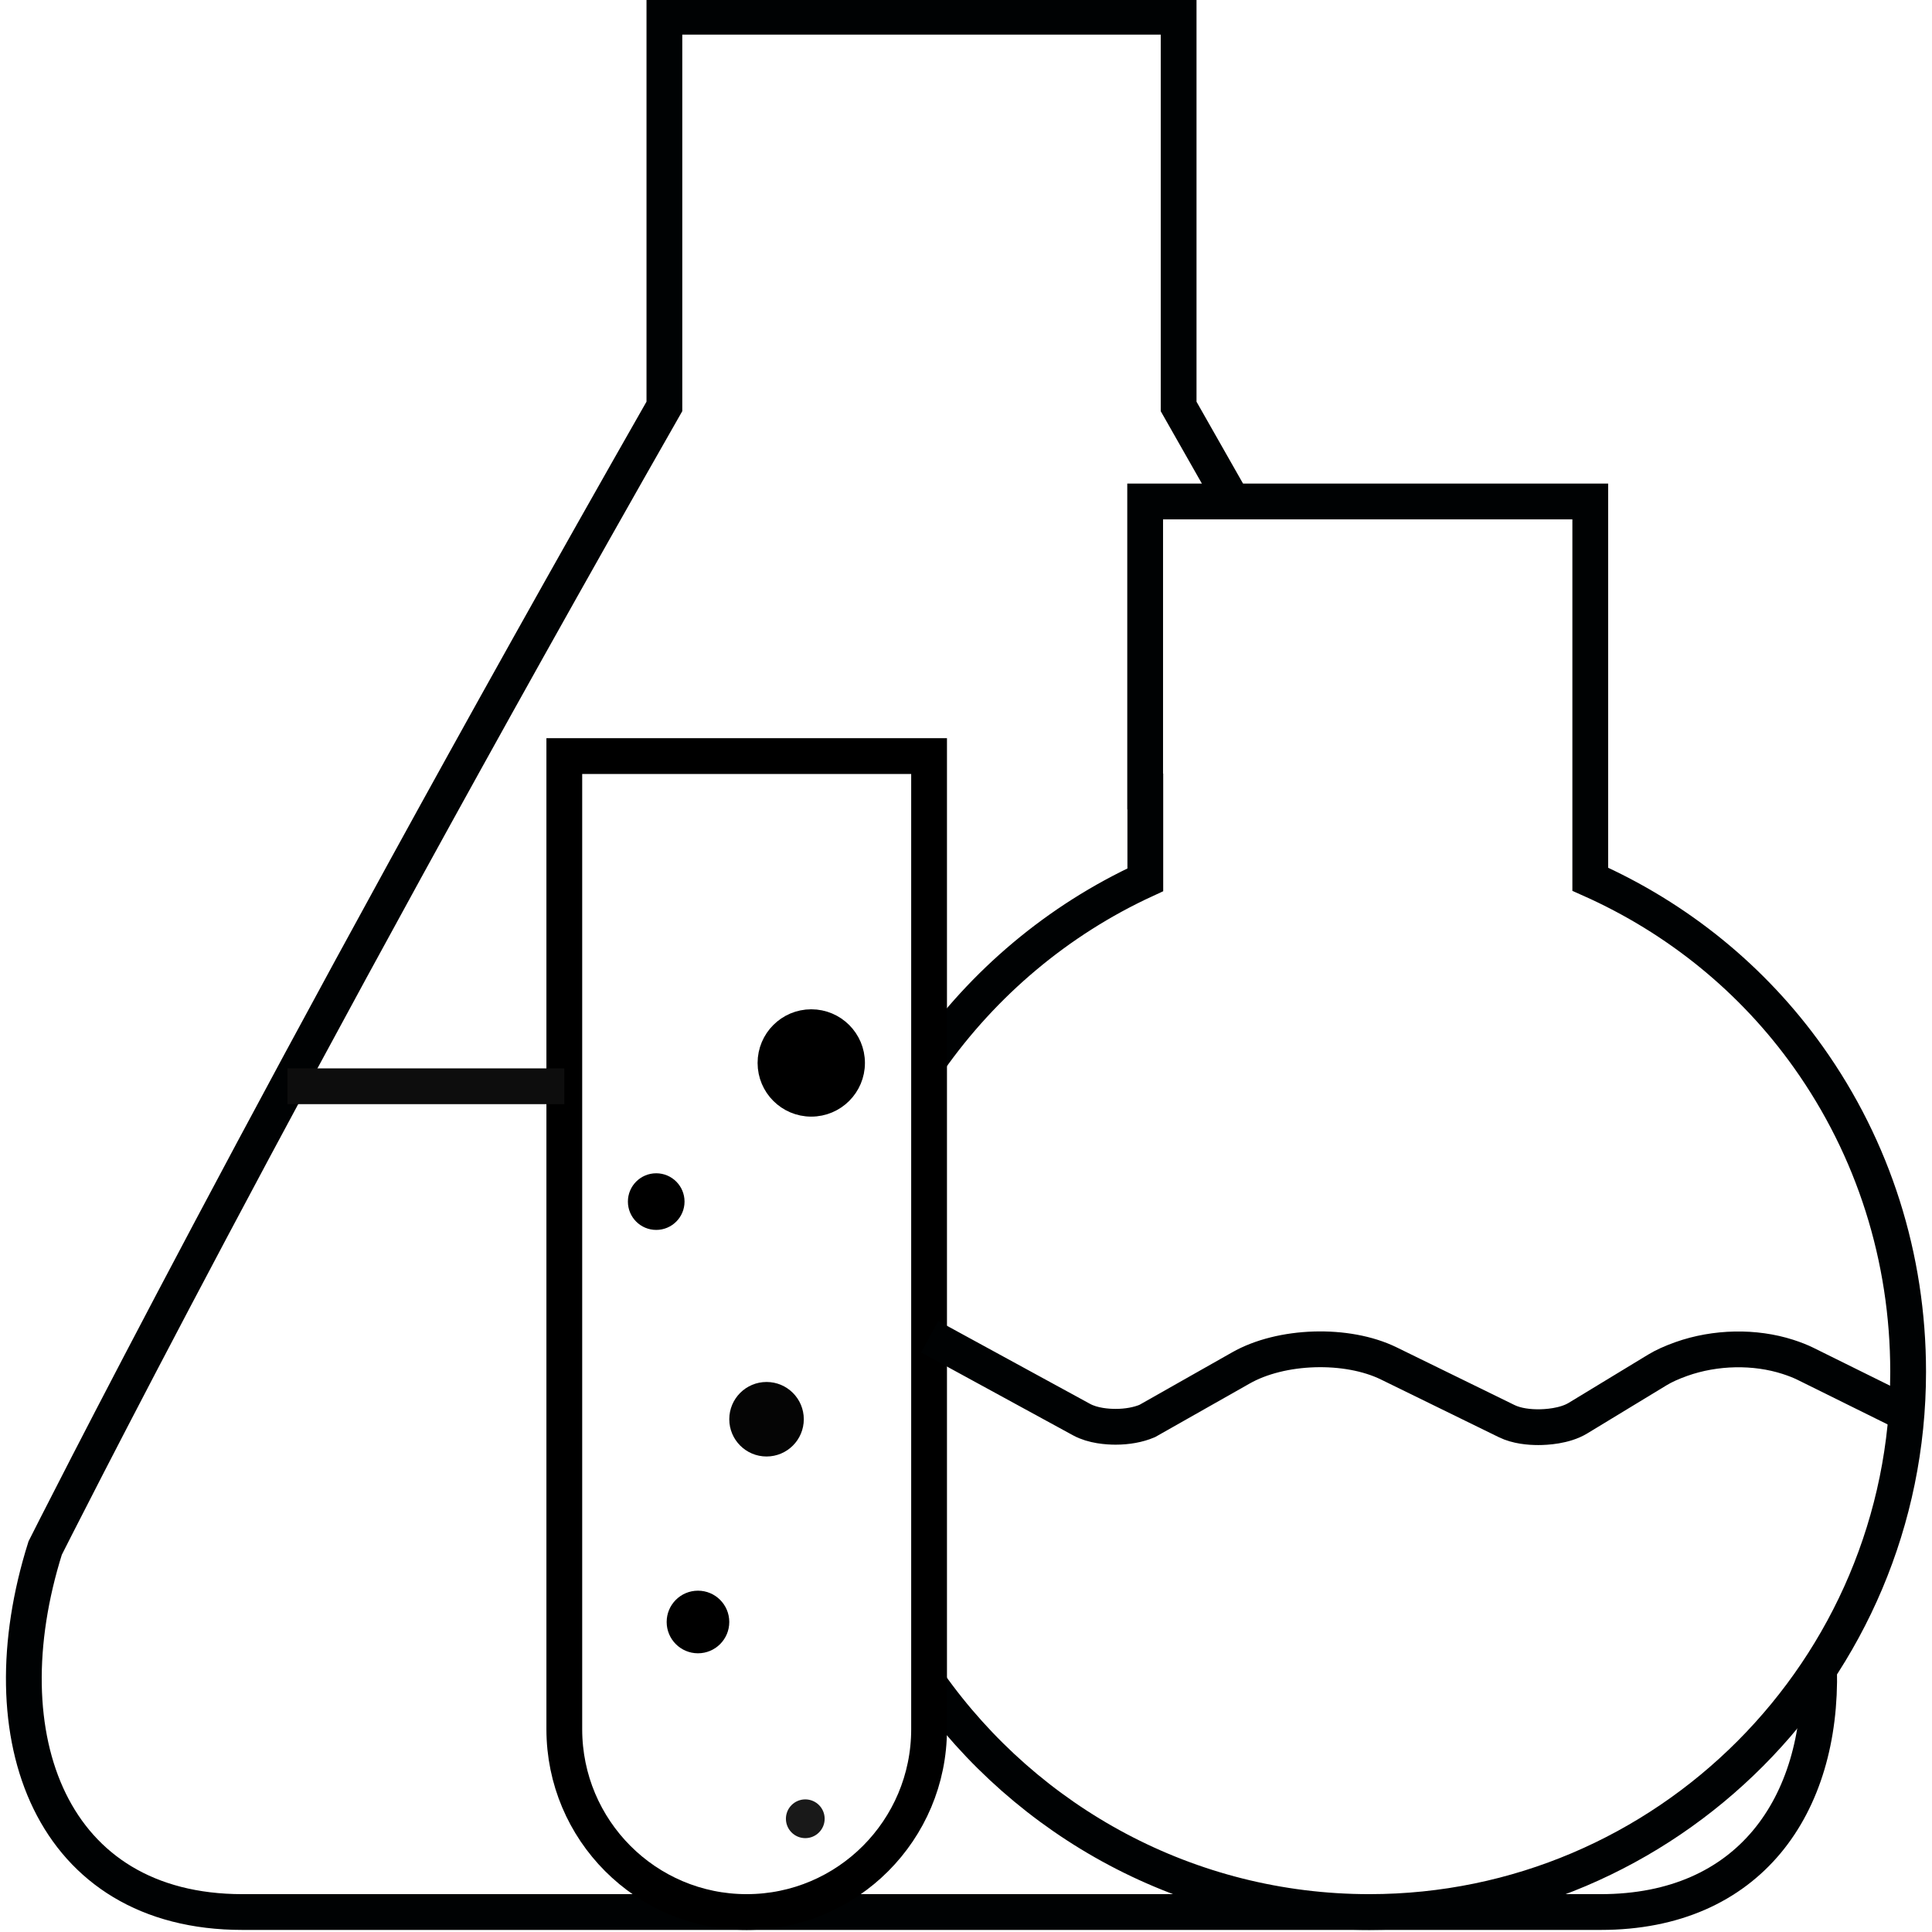 <svg xmlns:dc="http://purl.org/dc/elements/1.1/"
    xmlns:cc="http://creativecommons.org/ns#"
    xmlns:rdf="http://www.w3.org/1999/02/22-rdf-syntax-ns#"
    xmlns:svg="http://www.w3.org/2000/svg"
    xmlns="http://www.w3.org/2000/svg"
    xmlns:xlink="http://www.w3.org/1999/xlink"
    xmlns:sodipodi="http://sodipodi.sourceforge.net/DTD/sodipodi-0.dtd"
    xmlns:inkscape="http://www.inkscape.org/namespaces/inkscape" xml:space="preserve" enable-background="new 0 0 108 108" viewBox="0 0 108 108" height="108px" width="108px" y="0px" x="0px" id="Warstwa_1" version="1.1" sodipodi:docname="B3_wymiana_danych_LAB_black.svg" inkscape:version="0.92.4 (5da689c313, 2019-01-14)">
    <sodipodi:namedview pagecolor="#ffffff" bordercolor="#666666" borderopacity="1" objecttolerance="10" gridtolerance="10" guidetolerance="10" inkscape:pageopacity="0" inkscape:pageshadow="2" inkscape:window-width="1920" inkscape:window-height="1017" id="namedview17" showgrid="false" inkscape:zoom="3.0903185" inkscape:cx="10.119603" inkscape:cy="34.577427" inkscape:window-x="-8" inkscape:window-y="-8" inkscape:window-maximized="1" inkscape:current-layer="Warstwa_1"></sodipodi:namedview>
    <defs id="defs28">
        <linearGradient inkscape:collect="always" id="linearGradient828">
            <stop style="stop-color:#000203;stop-opacity:1;" offset="0" id="stop824"></stop>
            <stop style="stop-color:#000203;stop-opacity:0;" offset="1" id="stop826"></stop>
        </linearGradient>
        <linearGradient inkscape:collect="always" xlink:href="#linearGradient828" id="linearGradient830" x1="51.49" y1="77.313" x2="107.046" y2="77.313" gradientUnits="userSpaceOnUse"></linearGradient>
    </defs>
    <g id="Capa_1">
    </g>
    <path id="path3" d="M68.905,28.033  c-0.987-1.743-1.993-3.514-3.019-5.312V0.934H37.14v21.784C15.69,60.332,2.525,86.537,2.525,86.537  c-3.341,10.609,0.338,20.347,11.028,20.347h75.925c8.311,0,12.389-5.945,12.21-13.578" stroke-miterlimit="10" stroke-width="2" stroke="#5487DD" fill="none" style="stroke:#000203;stroke-opacity:1"></path>
    <path id="path5" d="M51.935,94.109  c5.469,7.724,14.467,12.775,24.617,12.775c16.615,0,30.114-13.543,30.114-30.198c0-6.39-1.94-12.475-5.577-17.59  c-3.111-4.374-7.321-7.777-12.192-9.946v-4.901v-0.374V28.033H64.015v16.212h0.009v4.936c-4.913,2.264-9.056,5.787-12.088,10.094" stroke-miterlimit="10" stroke-width="2" stroke="#5487DD" fill="none" style="stroke:#000203;stroke-opacity:1"></path>
    <path id="path7" d="M31.545,55.551v41.111  c0,5.645,4.565,10.222,10.195,10.222c5.631,0,10.196-4.578,10.196-10.222V55.554V42.265H31.545V55.551z" stroke-miterlimit="10" stroke-width="2" stroke="#5487DD" fill="none" style="stroke:#000000;stroke-opacity:1"></path>
    <line id="line9" y2="60.723" x2="31.545" y1="60.723" x1="16.07" stroke-miterlimit="10" stroke-width="2" stroke="#5487DD" fill="none" style="stroke:#0d0d0d;stroke-opacity:1"></line>
    <circle id="circle11" r="1.75" cy="90.67" cx="39.017" fill="#5487DD" style="fill:#000000;fill-opacity:1"></circle>
    <circle id="circle13" r="2.083" cy="79.336" cx="42.85" fill="#5487DD" style="fill:#050505;fill-opacity:1"></circle>
    <circle id="circle15" r="1.583" cy="67.17" cx="36.683" fill="#5487DD" style="fill:#000000;fill-opacity:1"></circle>
    <circle id="circle17" r="2.5" cy="59.42" cx="45.35" fill="#5487DD" style="stroke:#000000;stroke-opacity:1;fill:#000000;fill-opacity:1"></circle>
    <circle id="circle19" r="1.083" cy="101.67" cx="45.016" fill="#5487DD" style="fill:#191919;fill-opacity:1"></circle>
    <g id="g23" style="stroke:#000203;stroke-opacity:1">
        <path id="path21" d="M106.602,79.046l-5.674-2.808   c-0.279-0.138-0.604-0.266-0.988-0.39c-1.836-0.591-4.043-0.557-5.954,0.122c-0.559,0.201-0.985,0.395-1.342,0.612l-4.436,2.694   c-0.752,0.456-1.801,0.504-2.219,0.504c-0.488,0-1.19-0.058-1.763-0.338l-6.586-3.223c-2.349-1.15-6.027-1.035-8.286,0.257   l-5.223,2.958c-0.502,0.213-1.121,0.324-1.766,0.324c-0.438,0-1.269-0.052-1.91-0.404l-8.486-4.63" stroke-miterlimit="10" stroke-width="2" stroke="#5487DD" fill="none" style="stroke:#000203;stroke-opacity:1"></path>
    </g>
</svg>